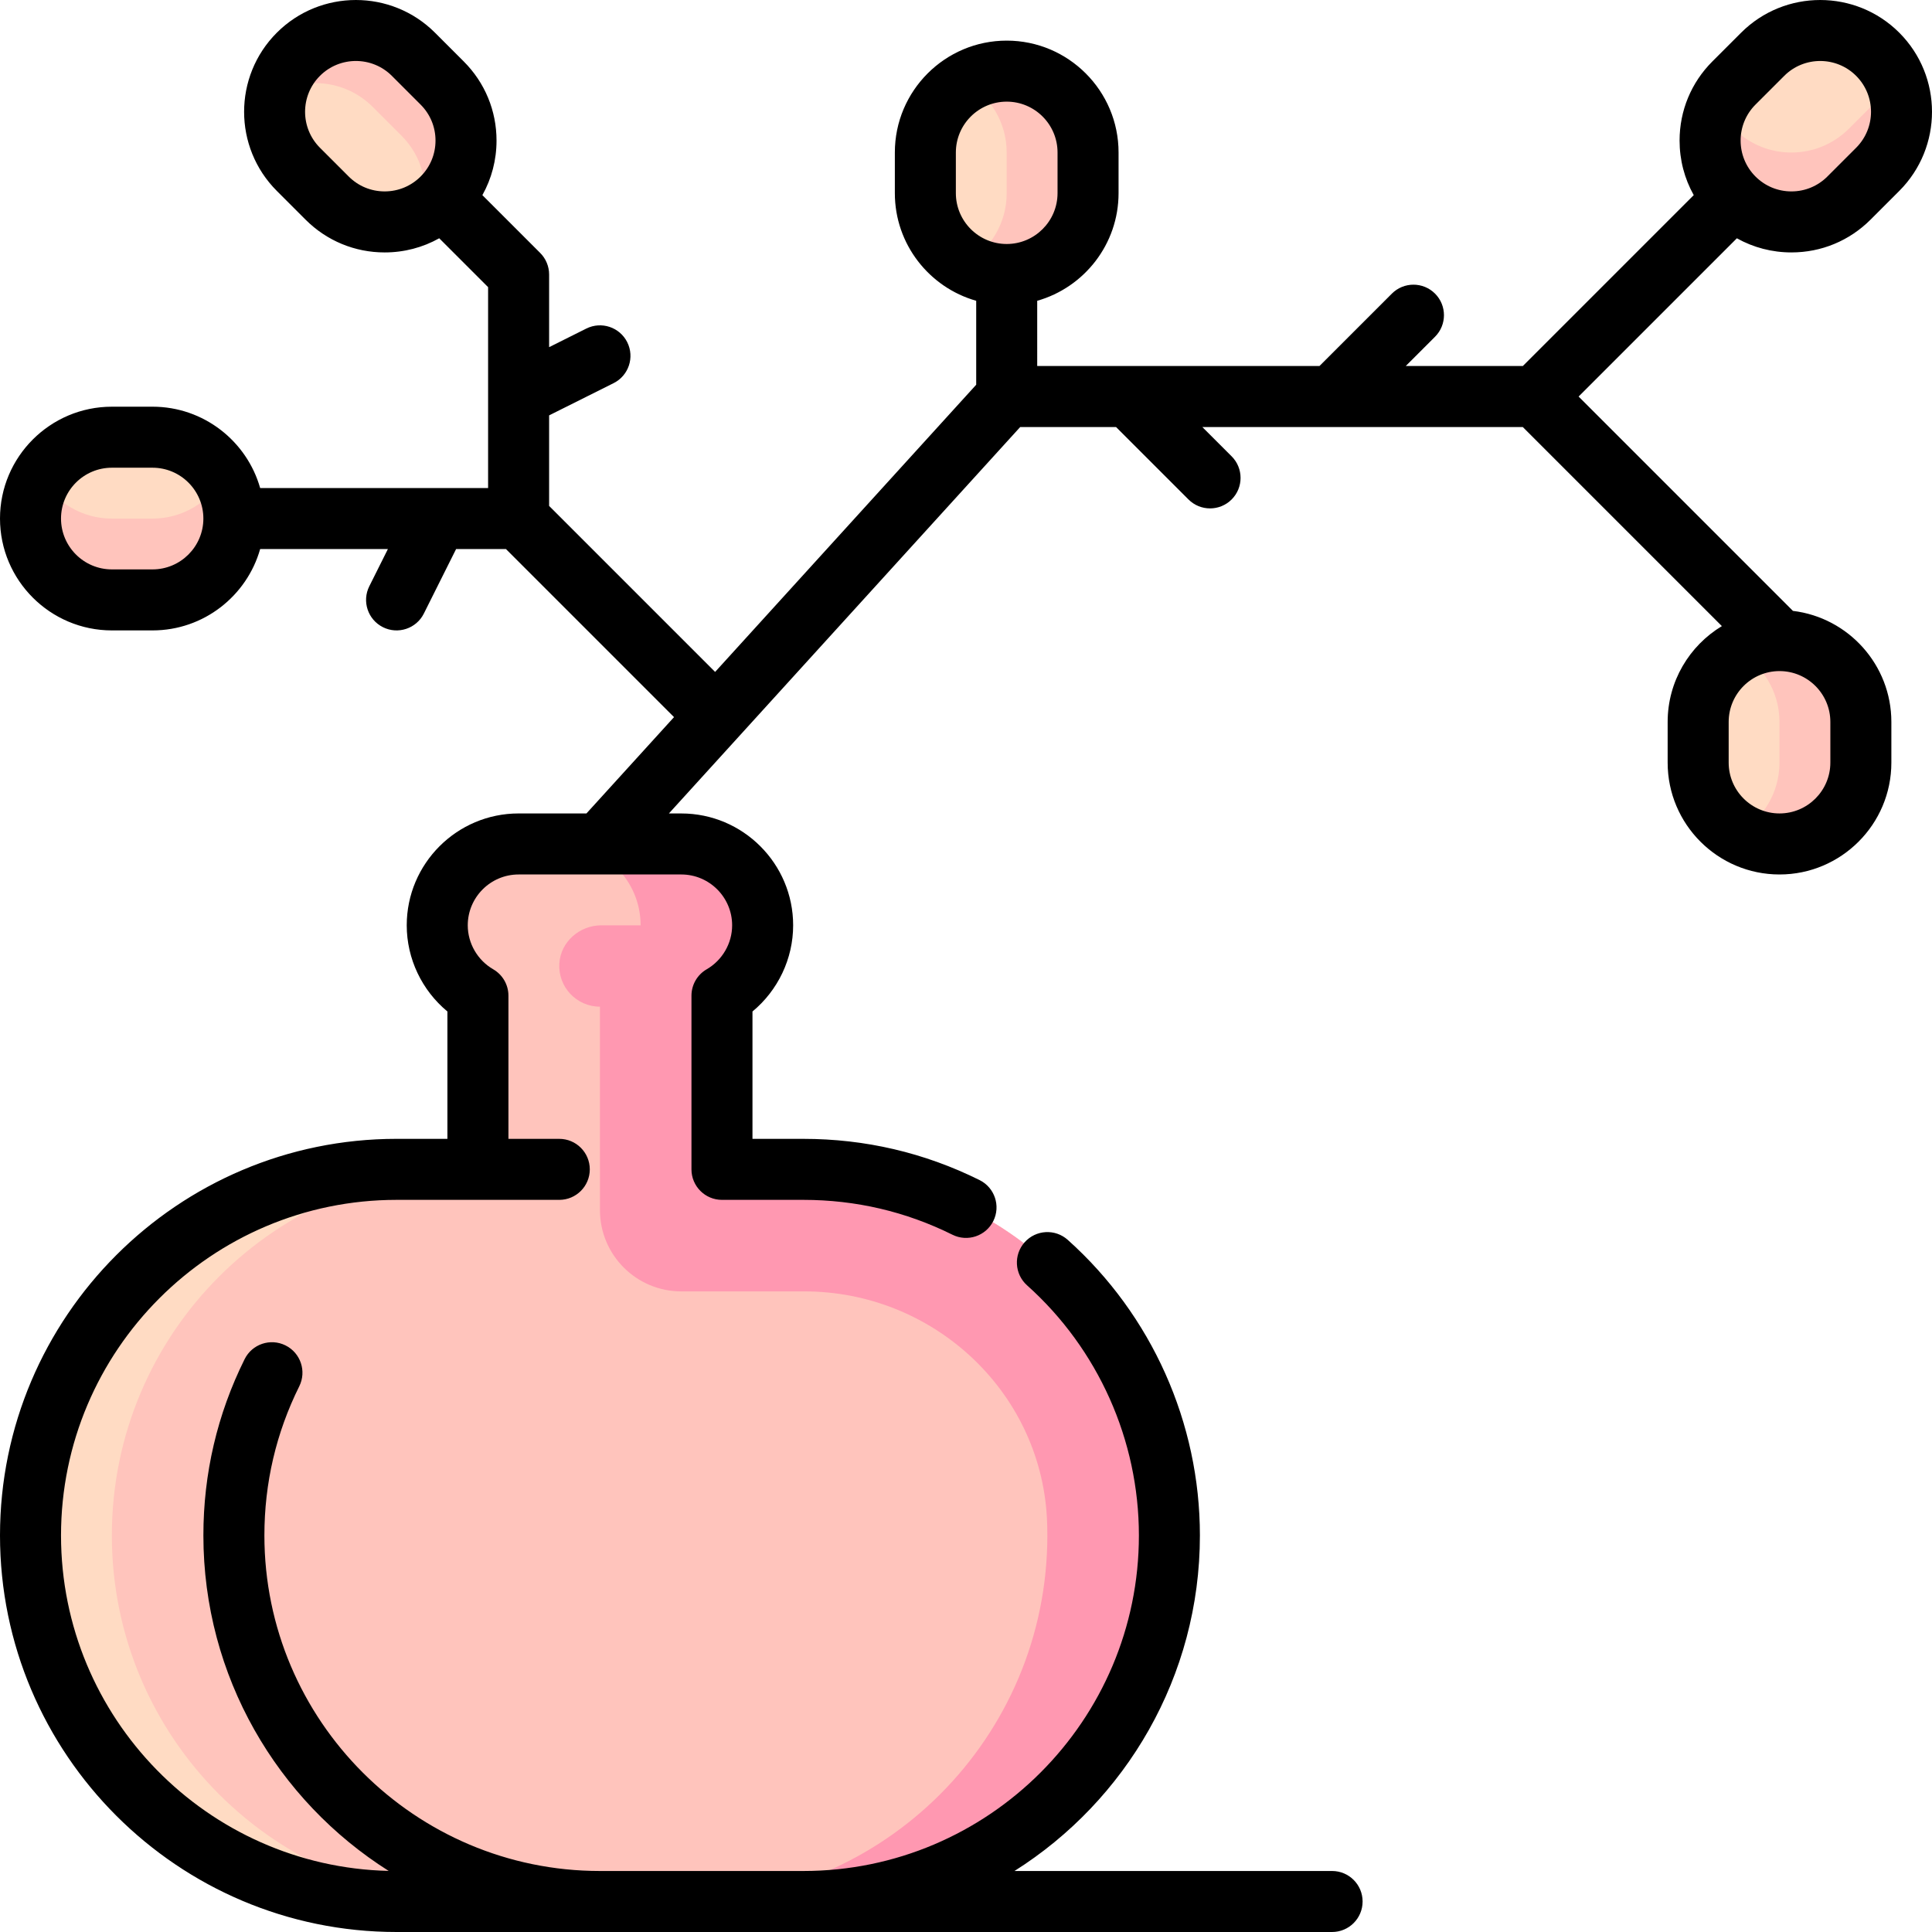<svg xml:space="preserve" viewBox="0 0 512.001 512.001" xmlns:xlink="http://www.w3.org/1999/xlink" xmlns="http://www.w3.org/2000/svg" id="Layer_1" version="1.1" width="800px" height="800px">
<path d="M309.895,406.906L309.895,406.906c0,53.578-43.433,97.01-97.011,97.01H105.095
	c-53.578,0-97.011-43.433-97.011-97.01l0,0c0-53.578,43.433-97.011,97.011-97.011h21.558v-46.023
	c-6.437-3.73-10.779-10.675-10.779-18.651l0,0c0-11.906,9.651-21.558,21.558-21.558h43.116c11.906,0,21.558,9.651,21.558,21.558l0,0
	c0,7.975-4.342,14.921-10.779,18.651v46.023h21.558C266.462,309.896,309.895,353.328,309.895,406.906z" style="fill:#FFC4BC;"></path>
<path d="M309.893,407.642c-0.397,53.489-44.735,96.274-98.225,96.274h-31.12
	c53.578,0,97.011-43.433,97.011-97.01c0-0.847-0.011-1.69-0.032-2.532c-0.019-0.736-0.049-1.47-0.088-2.201
	c-1.862-33.79-30.432-59.941-64.274-59.941h-32.616c-11.906,0-21.558-9.651-21.558-21.558v-10.779l0,0V266.78l0,0
	c-6.19,0-11.162-5.218-10.755-11.496c0.371-5.729,5.384-10.062,11.125-10.062h10.41c0-11.906-9.651-21.558-21.558-21.558h31.836
	c11.742,0,21.708,9.178,22.049,20.915c0.24,8.243-4.16,15.463-10.769,19.293v46.023h21.558l0,0
	C266.707,309.896,310.293,353.727,309.893,407.642z" style="fill:#FF98B1;"></path>
<g>
	<path d="M126.653,503.917h-21.558c-53.578,0-97.011-43.433-97.011-97.01l0,0
		c0-53.578,43.433-97.011,97.011-97.011h21.558c-53.578,0-97.011,43.433-97.011,97.011l0,0
		C29.642,460.484,73.075,503.917,126.653,503.917z" style="fill:#FFDBC3;"></path>
	<path d="M288.337,40.422v10.779c0,11.906-9.651,21.558-21.558,21.558c-11.906,0-21.558-9.651-21.558-21.558
		V40.422c0-11.906,9.651-21.558,21.558-21.558S288.337,28.515,288.337,40.422z M40.421,115.874H29.642
		c-11.906,0-21.558,9.651-21.558,21.558s9.651,21.558,21.558,21.558h10.779c11.906,0,21.558-9.651,21.558-21.558
		S52.328,115.874,40.421,115.874z M497.602,14.399L497.602,14.399c-8.419-8.419-22.069-8.419-30.487,0l-7.622,7.622
		c-8.418,8.419-8.418,22.069,0,30.488l0,0c8.418,8.418,22.069,8.418,30.487,0l7.622-7.622
		C506.021,36.468,506.021,22.818,497.602,14.399z M109.56,14.399c-8.418-8.419-22.069-8.419-30.487,0l0,0
		c-8.418,8.419-8.418,22.069,0,30.487l7.622,7.622c8.418,8.418,22.069,8.418,30.487,0l0,0c8.418-8.419,8.418-22.069,0-30.488
		L109.56,14.399z M471.579,169.769c-11.906,0-21.558,9.651-21.558,21.558v10.779c0,11.906,9.651,21.558,21.558,21.558
		s21.558-9.651,21.558-21.558v-10.779C493.137,179.421,483.486,169.769,471.579,169.769z" style="fill:#FFDBC3;"></path>
</g>
<path d="M288.337,40.422v10.779c0,11.906-9.651,21.558-21.558,21.558c-3.931,0-7.606-1.069-10.779-2.907
	c6.437-3.73,10.779-10.675,10.779-18.651V40.422c0-7.974-4.342-14.921-10.779-18.651c3.173-1.838,6.848-2.907,10.779-2.907
	C278.686,18.864,288.337,28.515,288.337,40.422z M40.421,137.432H29.642c-7.974,0-14.921-4.342-18.651-10.779
	c-1.838,3.173-2.907,6.848-2.907,10.779l0,0c0,11.906,9.651,21.558,21.558,21.558h10.779c11.906,0,21.558-9.651,21.558-21.558l0,0
	c0-3.931-1.069-7.606-2.907-10.779C55.343,133.091,48.397,137.432,40.421,137.432z M501.832,20.442
	c-1.032,2.184-2.425,4.238-4.231,6.044l-7.622,7.622c-8.419,8.419-22.069,8.419-30.487,0l0,0c-1.805-1.805-3.199-3.86-4.231-6.043
	c-3.777,7.998-2.383,17.831,4.231,24.444l0,0c8.418,8.418,22.069,8.418,30.487,0l7.622-7.622
	C504.216,38.274,505.609,28.44,501.832,20.442z M109.56,14.399c-8.418-8.419-22.069-8.419-30.487,0l0,0
	c-2.906,2.906-4.784,6.439-5.684,10.161c8.154-4.355,18.517-3.1,25.392,3.775l7.622,7.622c5.513,5.513,7.391,13.265,5.684,20.326
	c1.83-0.978,3.552-2.231,5.095-3.775l0,0c8.418-8.419,8.418-22.069,0-30.488L109.56,14.399z M471.579,169.769
	c-3.931,0-7.606,1.069-10.779,2.907c6.437,3.73,10.779,10.675,10.779,18.651v10.779c0,7.974-4.342,14.921-10.779,18.651
	c3.173,1.838,6.848,2.907,10.779,2.907c11.906,0,21.558-9.651,21.558-21.558v-10.779
	C493.137,179.421,483.486,169.769,471.579,169.769z" style="fill:#FFC4BC;"></path>
<path d="M474.749,66.895c7.917,0,15.362-3.084,20.96-8.682l7.623-7.622c11.558-11.558,11.558-30.365,0-41.924
	c-11.557-11.556-30.362-11.556-41.92,0l-7.623,7.622c-5.599,5.599-8.682,13.044-8.682,20.962c0,5.145,1.302,10.091,3.751,14.459
	l-45.289,45.289h-31.03l7.758-7.757c3.157-3.158,3.157-8.276,0-11.434c-3.157-3.156-8.276-3.156-11.433,0l-19.191,19.191h-74.801
	V79.711c12.429-3.528,21.559-14.979,21.559-28.523V40.409c0-16.345-13.298-29.643-29.643-29.643s-29.643,13.298-29.643,29.643
	v10.779c0,13.544,9.13,24.995,21.559,28.523v22.248l-69.189,76.107l-43.993-43.993V110.08l17.089-8.544
	c3.994-1.997,5.613-6.853,3.615-10.847c-1.996-3.993-6.852-5.61-10.846-3.615l-9.858,4.928V72.747c0-2.144-0.852-4.201-2.368-5.717
	l-15.319-15.318c2.448-4.369,3.751-9.315,3.751-14.459c0-7.918-3.083-15.362-8.682-20.962l-7.623-7.622
	C103.722-2.888,84.916-2.888,73.359,8.668c-11.558,11.558-11.558,30.365,0,41.924l7.621,7.621
	c5.599,5.599,13.043,8.684,20.961,8.684c5.146,0,10.09-1.302,14.459-3.751l12.951,12.951v28.826c-0.002,0.112-0.002,0.226,0,0.338
	v24.078h-13.3c-0.112-0.002-0.223-0.002-0.335,0h-46.77c-3.527-12.429-14.978-21.559-28.522-21.559H29.643
	C13.298,107.779,0,121.077,0,137.422s13.298,29.643,29.643,29.643h10.779c13.544,0,24.995-9.13,28.522-21.559h33.851l-4.929,9.858
	c-1.997,3.994-0.378,8.85,3.615,10.847c3.993,2.001,8.85,0.378,10.846-3.615l8.544-17.09h13.214l44.538,44.539l-23.207,25.527
	h-17.983c-16.345,0-29.643,13.298-29.643,29.643c0,8.876,4.036,17.256,10.779,22.838v33.752h-13.474
	C47.146,301.806,0,348.952,0,406.903s47.146,105.098,105.098,105.098H353.02c4.465,0,8.084-3.62,8.084-8.084
	c0-4.465-3.62-8.084-8.084-8.084H268.85c29.501-18.633,49.138-51.532,49.138-88.928c0-29.854-12.767-58.405-35.025-78.33
	c-3.326-2.976-8.437-2.696-11.416,0.632c-2.978,3.326-2.695,8.437,0.632,11.415c18.837,16.863,29.641,41.021,29.641,66.283
	c0,49.036-39.893,88.928-88.928,88.928h-53.896c-49.036,0-88.928-39.894-88.928-88.928c0-13.885,3.109-27.181,9.24-39.519
	c1.987-3.999,0.357-8.851-3.642-10.838c-4-1.987-8.851-0.356-10.837,3.642c-7.252,14.593-10.929,30.31-10.929,46.715
	c0,37.384,19.617,70.269,49.1,88.905c-48.07-1.123-86.83-40.574-86.83-88.906c0-49.035,39.893-88.928,88.928-88.928h43.117
	c4.465,0,8.084-3.62,8.084-8.084c0-4.466-3.62-8.084-8.084-8.084H134.74v-37.94c0-2.884-1.536-5.55-4.031-6.994
	c-4.162-2.411-6.748-6.878-6.748-11.656c0-7.43,6.045-13.474,13.474-13.474h21.526c0.019,0,0.04,0,0.061,0h21.53
	c7.43,0,13.474,6.045,13.474,13.474c0,4.778-2.585,9.244-6.748,11.656c-2.495,1.445-4.031,4.111-4.031,6.994v46.024
	c0,4.466,3.62,8.084,8.084,8.084h21.559c13.887,0,27.182,3.109,39.519,9.24c3.998,1.989,8.851,0.357,10.837-3.641
	c1.987-3.998,0.357-8.851-3.642-10.837c-14.593-7.253-30.309-10.93-46.715-10.93h-13.474v-33.752
	c6.743-5.582,10.779-13.962,10.779-22.838c0-16.345-13.298-29.643-29.643-29.643h-3.283l93.093-102.403h25.412l19.191,19.191
	c3.157,3.156,8.276,3.156,11.433,0c3.157-3.158,3.157-8.276,0-11.434l-7.758-7.757h84.926l52.751,52.752
	c-8.605,5.193-14.37,14.636-14.37,25.397v10.779c0,16.345,13.298,29.643,29.643,29.643c16.345,0,29.643-13.298,29.643-29.643
	v-10.779c0-15.14-11.41-27.665-26.081-29.43l-56.803-56.804l41.941-41.94C464.658,65.593,469.603,66.895,474.749,66.895z
	 M465.221,27.724l7.622-7.622c2.628-2.628,6.077-3.94,9.529-3.94c3.45,0,6.901,1.314,9.527,3.94c5.254,5.254,5.254,13.801,0,19.055
	l-7.623,7.622c0,0,0,0-0.001,0.001c-2.544,2.544-5.928,3.946-9.527,3.946c-3.599,0-6.983-1.402-9.527-3.947
	C459.968,41.526,459.968,32.977,465.221,27.724z M111.469,46.778c-2.545,2.545-5.928,3.947-9.528,3.947s-6.983-1.402-9.529-3.947
	l-7.622-7.622c-5.254-5.254-5.254-13.801,0-19.055c2.628-2.628,6.077-3.94,9.529-3.94c3.45,0,6.902,1.314,9.528,3.94l7.622,7.622
	c2.545,2.544,3.946,5.928,3.946,9.528C115.415,40.85,114.014,44.234,111.469,46.778z M40.422,150.896H29.643
	c-7.43,0-13.474-6.045-13.474-13.474c0-7.43,6.045-13.474,13.474-13.474h10.779c7.43,0,13.474,6.045,13.474,13.474
	S47.852,150.896,40.422,150.896z M266.787,64.662c-7.43,0-13.474-6.045-13.474-13.474V40.409c0-7.43,6.045-13.474,13.474-13.474
	c7.43,0,13.474,6.045,13.474,13.474v10.779C280.26,58.618,274.216,64.662,266.787,64.662z M458.117,191.318
	c0-7.43,6.045-13.474,13.474-13.474c7.429,0,13.474,6.045,13.474,13.474v10.779c0,7.43-6.045,13.474-13.474,13.474
	c-7.429,0-13.474-6.045-13.474-13.474V191.318z"></path>
</svg>